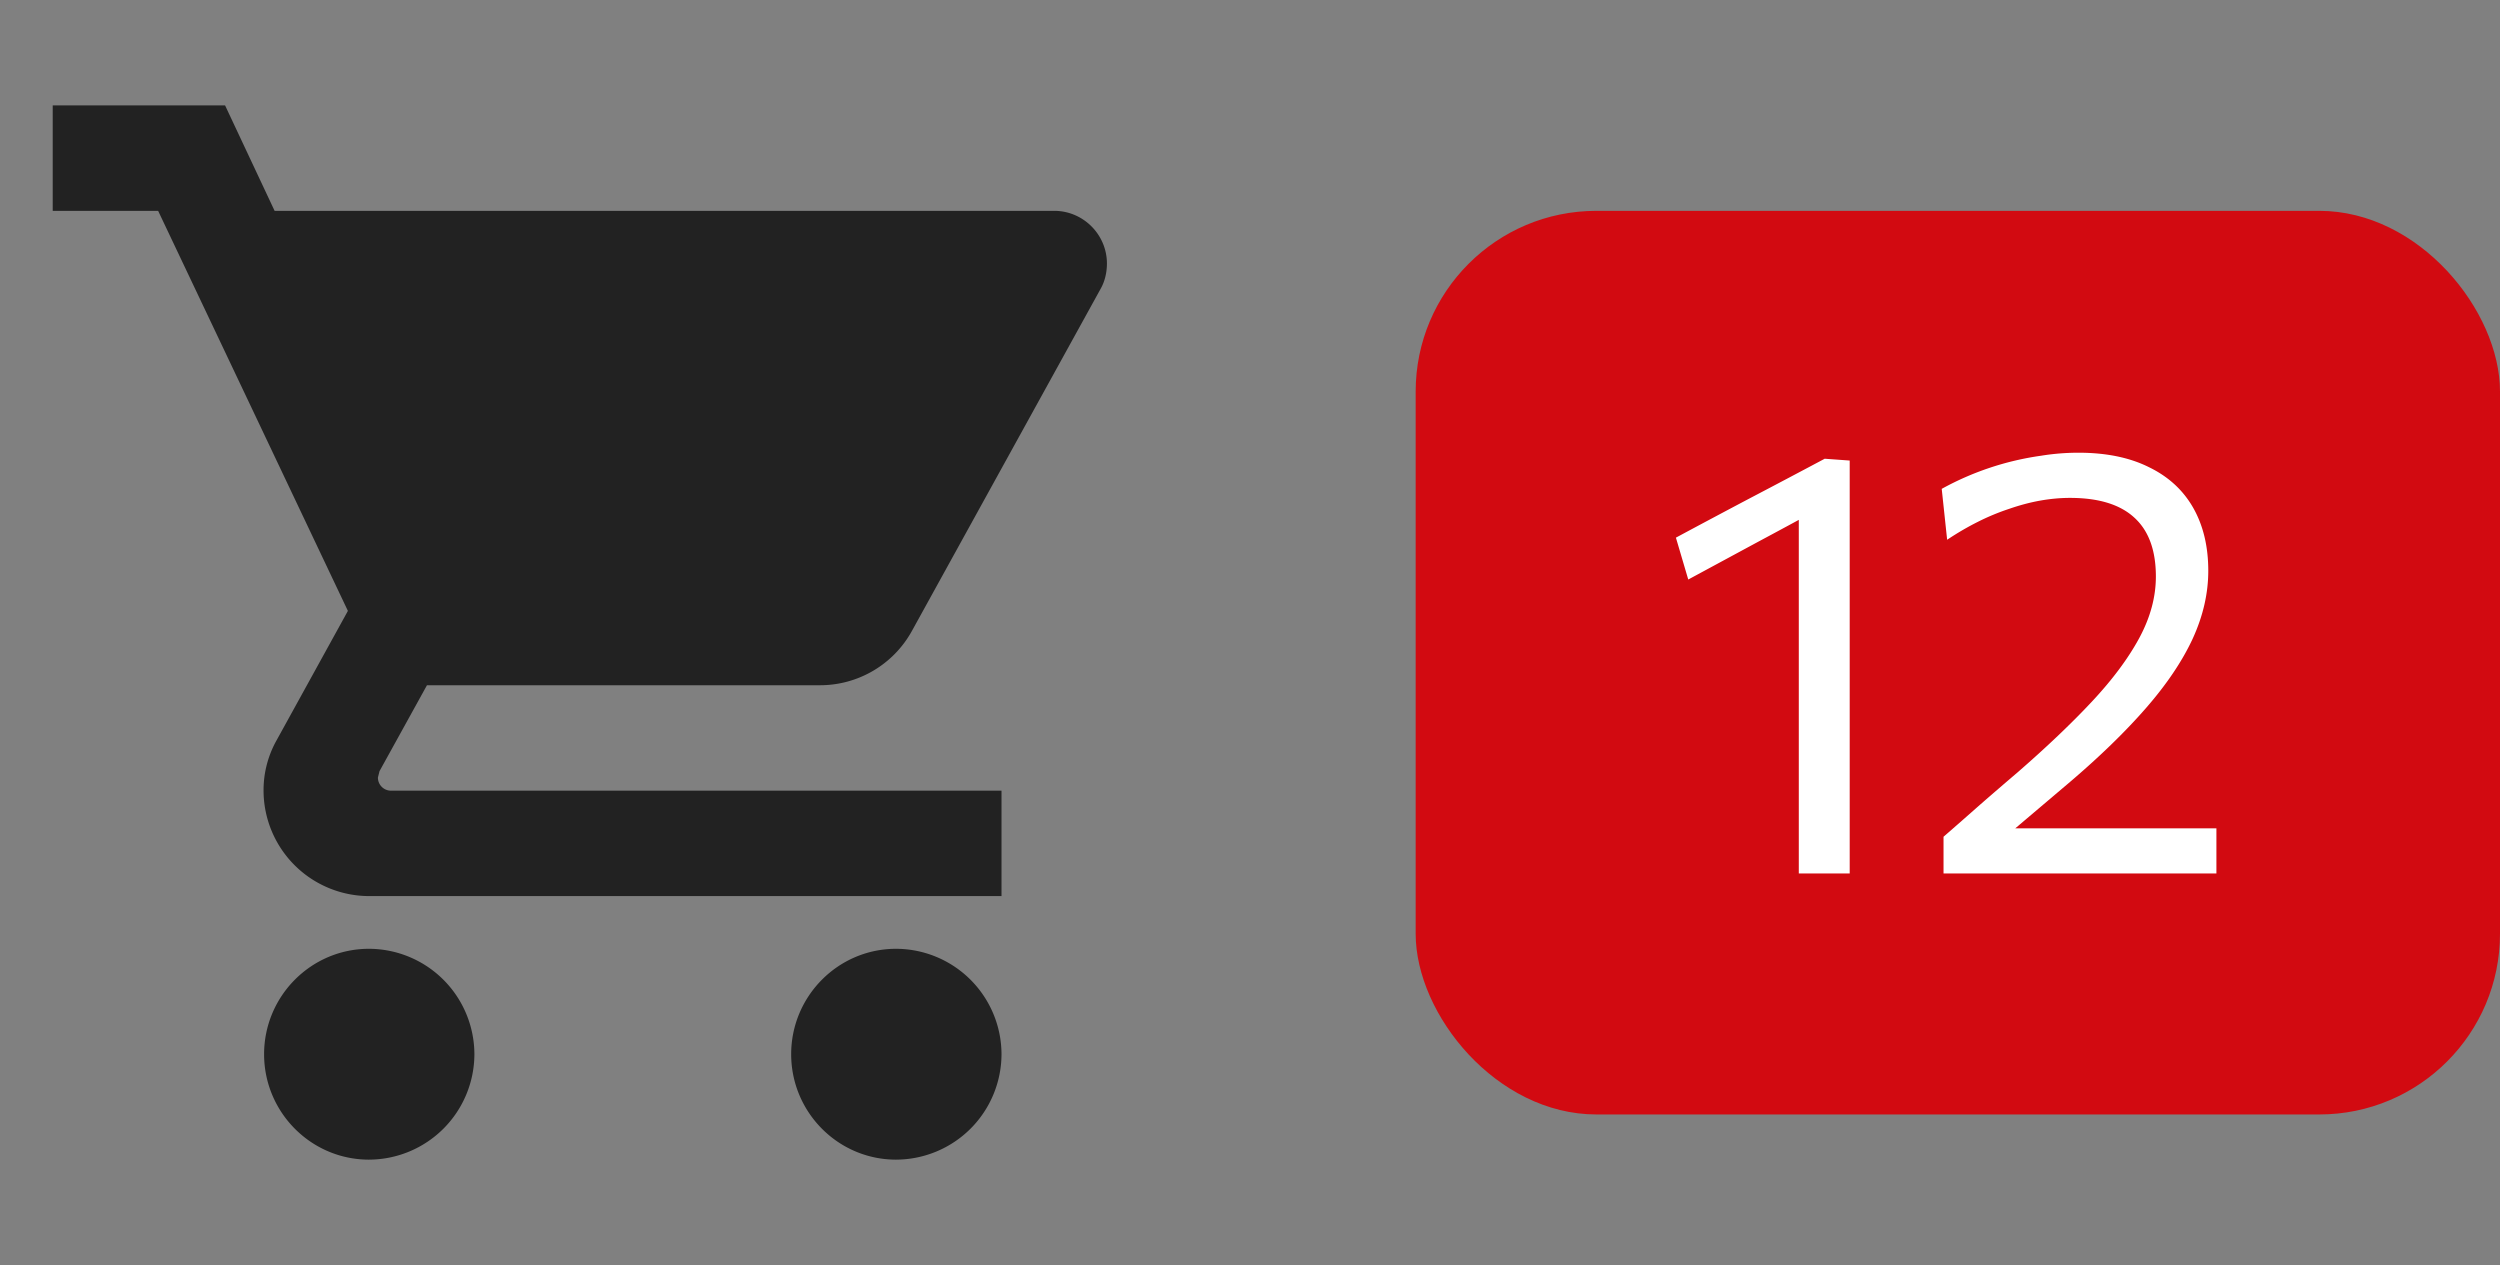 <svg width="83" height="42" fill="none" xmlns="http://www.w3.org/2000/svg"><rect width="100%" height="100%" fill="#808080" stroke="none"/><path d="M12.25 31.5c-1.925 0-3.482 1.575-3.482 3.5s1.557 3.5 3.482 3.5a3.51 3.51 0 0 0 3.5-3.5 3.51 3.51 0 0 0-3.5-3.5Zm-10.5-28V7h3.5l6.3 13.282-2.363 4.288a3.384 3.384 0 0 0-.437 1.68 3.51 3.51 0 0 0 3.5 3.5h21v-3.5H12.985a.433.433 0 0 1-.438-.438l.053-.21 1.575-2.852h13.037a3.483 3.483 0 0 0 3.063-1.802L36.54 9.59c.14-.245.21-.543.21-.84C36.75 7.787 35.962 7 35 7H9.117L7.473 3.5H1.75Zm28 28c-1.925 0-3.483 1.575-3.483 3.5s1.558 3.5 3.483 3.5a3.51 3.51 0 0 0 3.5-3.5 3.51 3.51 0 0 0-3.5-3.5Z" fill="#222"/><rect x="47" y="7" width="36" height="30" rx="6" fill="#D20A11"/><path d="m56.05 19.24-.41-1.39c.82-.44 1.64-.877 2.46-1.31.827-.433 1.653-.87 2.48-1.31l-.05 1.59c-.747.407-1.493.81-2.24 1.21l-2.24 1.21ZM59.72 29V16.03l.86-.8.83.06V29h-1.69Zm4.805 0v-1.22c.406-.353.813-.71 1.22-1.07.413-.36.823-.713 1.23-1.06.966-.84 1.79-1.623 2.47-2.35.686-.733 1.213-1.44 1.58-2.12.366-.68.55-1.36.55-2.04 0-.867-.237-1.517-.71-1.95-.474-.44-1.187-.66-2.14-.66-.32 0-.65.03-.99.09-.334.06-.674.15-1.02.27a7.622 7.622 0 0 0-1.04.43c-.347.173-.69.373-1.03.6l-.18-1.69a9.586 9.586 0 0 1 3.3-1.1c.413-.067.826-.1 1.24-.1.92 0 1.7.16 2.34.48.646.313 1.136.763 1.47 1.35.333.587.5 1.283.5 2.09 0 .753-.174 1.507-.52 2.26-.347.747-.864 1.513-1.55 2.3-.68.78-1.52 1.597-2.52 2.45l-2.23 1.89-.25-.35h7.34V29h-9.06Z" fill="#fff"/></svg>